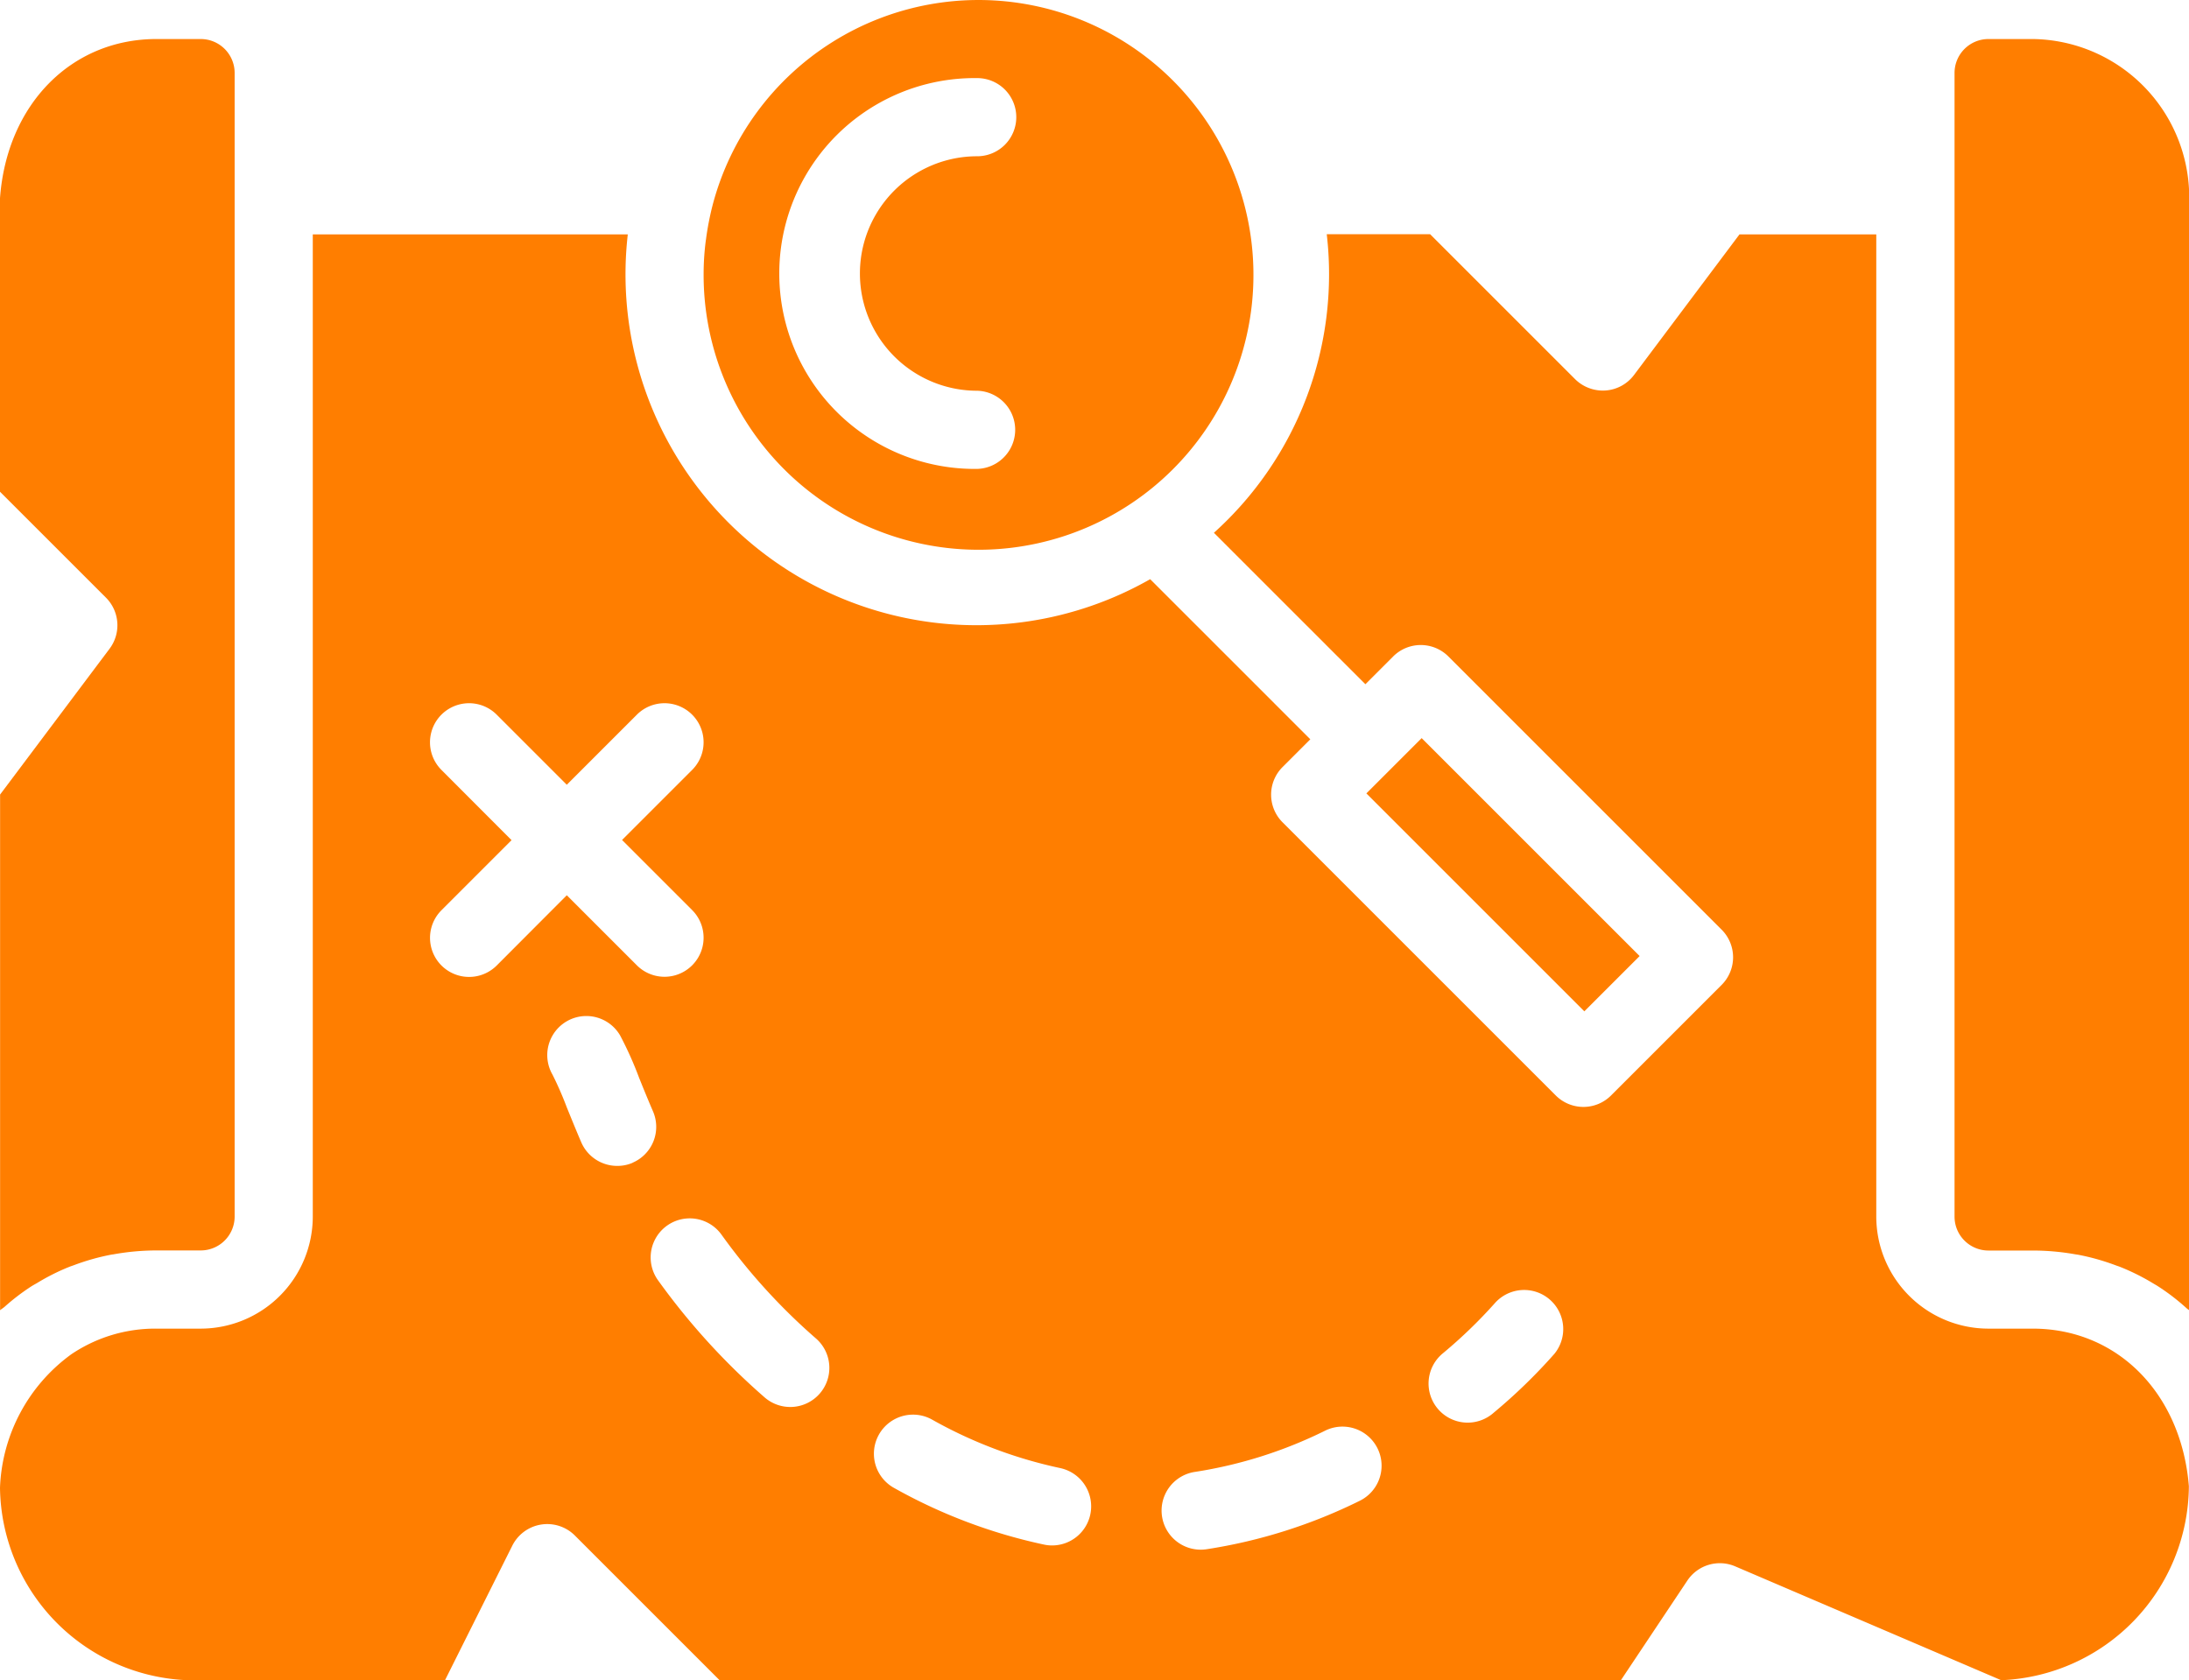 <svg xmlns="http://www.w3.org/2000/svg" width="70.985" height="54.5" viewBox="0 0 70.985 54.5">
  <g id="noun-adventure-map-1838557" transform="translate(-0.642 -139.338)">
    <path id="Path_421" fill="#FF7E00" data-name="Path 421" d="M749.7,545.838l1.793-1.793,7.068,7.068-1.793,1.793Z" transform="translate(-704.749 -380.767)"/>
    <path id="Path_422" fill="#FF7E00" data-name="Path 422" d="M1073.2,160.73a1.1,1.1,0,0,0-1.1,1.1v37.093a1.1,1.1,0,0,0,1.1,1.1h1.435a7.944,7.944,0,0,1,1.394.125l.072.01a7.437,7.437,0,0,1,1.242.351c.037.014.076.025.112.039a7.184,7.184,0,0,1,1.1.549c.042.025.086.049.128.076a7.084,7.084,0,0,1,.951.73c.024.021.052.037.076.058V165.8a5.138,5.138,0,0,0-5.07-5.07Z" transform="translate(-1008.076 -20.126)"/>
    <path id="Path_423" fill="#FF7E00" data-name="Path 423" d="M65.537,314.724a6.344,6.344,0,0,0,6.086-6.291c-.244-3.012-2.318-5.112-5.066-5.112H65.121a3.639,3.639,0,0,1-3.635-3.635V267.831H57.05l-3.422,4.563a1.264,1.264,0,0,1-.924.5,1.281,1.281,0,0,1-.986-.369l-4.7-4.7H43.666a11.284,11.284,0,0,1-3.659,9.684l4.912,4.912.9-.9a1.266,1.266,0,0,1,1.792,0l8.86,8.86a1.266,1.266,0,0,1,0,1.792l-3.586,3.586a1.267,1.267,0,0,1-1.792,0l-8.86-8.86a1.266,1.266,0,0,1,0-1.792l.9-.9-5.193-5.193A11.38,11.38,0,0,1,21,267.831H10.785v31.855a3.639,3.639,0,0,1-3.635,3.635H5.715a4.86,4.86,0,0,0-2.761.832,5.61,5.61,0,0,0-2.312,4.331,6.329,6.329,0,0,0,6.339,6.245H15.07l2.185-4.369a1.267,1.267,0,0,1,2.029-.329l4.7,4.7H53.2l2.159-3.238a1.266,1.266,0,0,1,1.554-.461ZM16.75,291.543a1.267,1.267,0,1,1-1.792-1.792l2.273-2.273L14.957,285.2a1.267,1.267,0,0,1,1.792-1.792l2.273,2.273,2.273-2.273a1.267,1.267,0,0,1,1.792,1.792l-2.273,2.273,2.273,2.273a1.267,1.267,0,1,1-1.792,1.792l-2.273-2.273Zm4.406,6.4a1.256,1.256,0,0,1-.5.1,1.27,1.27,0,0,1-1.165-.766c-.179-.416-.333-.8-.469-1.132a11,11,0,0,0-.463-1.061,1.267,1.267,0,1,1,2.194-1.269,11.709,11.709,0,0,1,.617,1.379c.129.319.276.682.447,1.079a1.265,1.265,0,0,1-.66,1.666Zm6.067,7.486a1.267,1.267,0,0,1-1.788.12,22.209,22.209,0,0,1-3.457-3.8,1.267,1.267,0,0,1,2.062-1.474,19.582,19.582,0,0,0,3.061,3.364,1.267,1.267,0,0,1,.122,1.79ZM36,309.342a1.268,1.268,0,0,1-1.241,1.011,1.2,1.2,0,0,1-.257-.027,17.3,17.3,0,0,1-4.881-1.846,1.268,1.268,0,0,1,1.231-2.217,14.736,14.736,0,0,0,4.162,1.579,1.27,1.27,0,0,1,.986,1.5Zm8.749-.444a17.007,17.007,0,0,1-4.98,1.578,1.361,1.361,0,0,1-.188.014,1.268,1.268,0,0,1-.184-2.523,14.5,14.5,0,0,0,4.236-1.346,1.268,1.268,0,0,1,1.116,2.277Zm6.3-4.761a17.763,17.763,0,0,1-1.968,1.91,1.268,1.268,0,1,1-1.639-1.934,15.742,15.742,0,0,0,1.668-1.61,1.268,1.268,0,0,1,1.939,1.634Z" transform="translate(0 -120.891)"/>
    <path id="Path_424" fill="#FF7E00" data-name="Path 424" d="M4.078,178.845A1.267,1.267,0,0,1,4.2,180.5L.647,185.233v16.726c.046-.042.1-.071.146-.112a7.086,7.086,0,0,1,.856-.656c.063-.041.131-.077.2-.117a7.057,7.057,0,0,1,1.044-.524c.046-.018.092-.032.138-.049a7.384,7.384,0,0,1,1.223-.346c.025-.005.052-.006.077-.011a7.916,7.916,0,0,1,1.391-.125H7.153a1.1,1.1,0,0,0,1.1-1.1v-37.09a1.1,1.1,0,0,0-1.1-1.1H5.717c-2.764,0-4.851,2.123-5.073,5.162l0,9.521Z" transform="translate(-0.002 -20.125)"/>
    <path id="Path_425" fill="#FF7E00" data-name="Path 425" d="M386.7,145.99a9.428,9.428,0,0,0-.211,1.08c0,.02-.006.042-.009.062a8.439,8.439,0,0,0-.072,1.077,8.915,8.915,0,1,0,.292-2.219Zm9.847-2.852a1.268,1.268,0,0,1-1.268,1.268,3.8,3.8,0,1,0,0,7.605,1.268,1.268,0,0,1,0,2.535,6.338,6.338,0,1,1,0-12.675,1.267,1.267,0,0,1,1.268,1.267Z" transform="translate(-362.949)"/>
  </g>
</svg>
